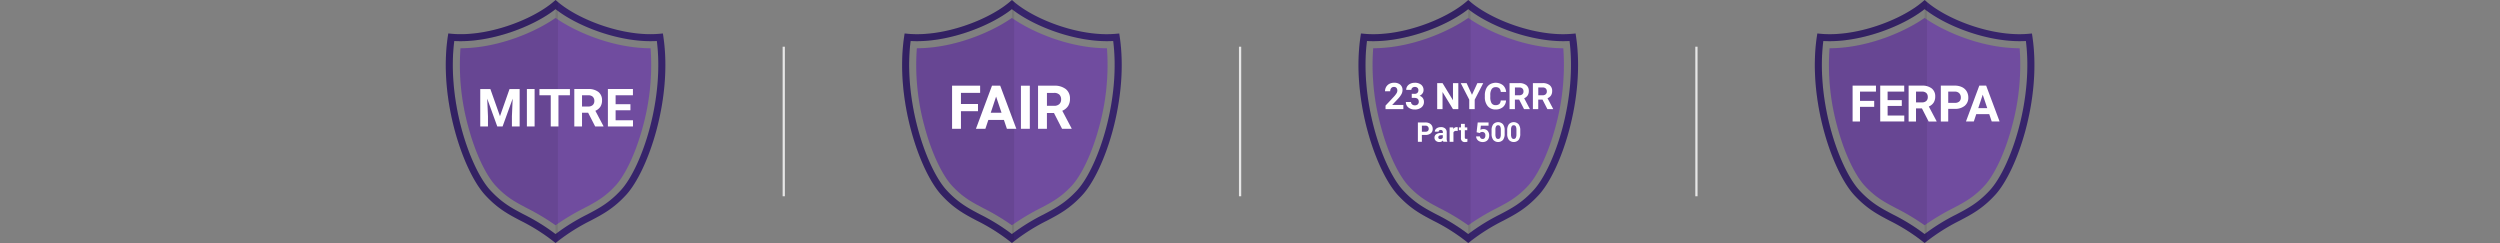 <svg xmlns="http://www.w3.org/2000/svg" xmlns:xlink="http://www.w3.org/1999/xlink" width="1374" height="133.55" viewBox="0 0 1374 133.55">
  <rect x="0" y="0" width="1374" height="133.55" fill="#808080" stroke="none"/>
  <defs>
    <clipPath id="clip-path">
      <rect id="Rectangle_17491" data-name="Rectangle 17491" width="1374" height="133.55" transform="translate(-291.998)" fill="#fff" opacity="0.32"/>
    </clipPath>
  </defs>
  <g id="corl-compliance-logos-3" transform="translate(291.998)">
    <g id="Mask_Group_26442" data-name="Mask Group 26442" clip-path="url(#clip-path)">
      <g id="Layer_2" transform="translate(-47)">
        <g id="Layer_1-2">
          <path id="Path_163465" data-name="Path 163465" d="M60.34,133.55l-1.2-.94a105.387,105.387,0,0,0-17.96-11.29c-6.81-3.58-12.69-6.66-19.59-14.18C9.61,94.08-3.99,54.69,1.1,20.2l.27-1.81,1.82.17C22.93,20.37,47.58,10.89,59.1,1.07L60.35,0,61.6,1.07c10.55,9,32.13,17.71,50.86,17.71,1.71,0,3.39-.07,5.05-.22l1.82-.17.27,1.81c5.08,34.49-8.51,73.88-20.49,86.93-6.9,7.51-12.78,10.6-19.59,14.18A106.025,106.025,0,0,0,61.56,132.6l-1.2.94ZM4.67,22.54C2.83,37.03,4.19,53.91,8.55,70.32c3.9,14.67,9.98,27.78,15.88,34.2,6.44,7.02,12.05,9.96,18.54,13.37a110.7,110.7,0,0,1,17.36,10.75A110.723,110.723,0,0,1,77.7,117.89c6.49-3.41,12.1-6.35,18.54-13.37,5.9-6.43,11.99-19.53,15.88-34.2,4.36-16.41,5.72-33.29,3.88-47.78C96.3,23.68,72.52,14.68,60.33,5.03,48.15,14.68,24.38,23.68,4.67,22.54Z" fill="#37246b"/>
          <path id="Path_163466" data-name="Path 163466" d="M112.69,28.28l-.12-1.75-1.76-.04c-19.75-.49-38.96-8.87-49.4-15.9l-1.08-.73-1.08.73C48.81,17.62,29.61,26,9.85,26.49l-1.76.04-.12,1.75a127.262,127.262,0,0,0,4.3,41.05c4.48,16.86,10.68,27.89,15,32.58,5.99,6.52,11.06,9.19,17.49,12.56a121.7,121.7,0,0,1,14.46,8.57l1.11.78,1.11-.78a123.081,123.081,0,0,1,14.46-8.57c6.42-3.37,11.5-6.04,17.49-12.56,4.31-4.7,10.52-15.73,15-32.58a127.57,127.57,0,0,0,4.3-41.05Z" fill="#704c9f"/>
          <g id="Group_32248" data-name="Group 32248" opacity="0.08">
            <path id="Path_163467" data-name="Path 163467" d="M61.54,132.61l-1.2.94-1.2-.94a105.387,105.387,0,0,0-17.96-11.29c-6.81-3.58-12.69-6.66-19.59-14.18C9.61,94.08-3.99,54.69,1.1,20.2l.27-1.81,1.82.17C22.93,20.37,47.58,10.89,59.1,1.07L60.35,0,61.6,1.07M60.34,5.04C48.15,14.68,24.38,23.68,4.67,22.54,2.83,37.03,4.19,53.91,8.55,70.32c3.9,14.67,9.98,27.78,15.88,34.2,6.44,7.02,12.05,9.96,18.54,13.37a110.7,110.7,0,0,1,17.36,10.75"/>
            <path id="Path_163468" data-name="Path 163468" d="M61.42,10.58l-1.08-.73-1.08.73c-10.44,7.03-29.64,15.41-49.4,15.9l-1.76.04-.12,1.75a127.262,127.262,0,0,0,4.3,41.05c4.48,16.86,10.68,27.89,15,32.58,5.99,6.52,11.06,9.19,17.49,12.56a121.7,121.7,0,0,1,14.46,8.57l1.11.78,1.11-.78"/>
          </g>
          <path id="Path_163469" data-name="Path 163469" d="M311.15,133.55l-1.2-.94a105.388,105.388,0,0,0-17.96-11.29c-6.81-3.58-12.69-6.66-19.59-14.18-11.98-13.05-25.58-52.44-20.49-86.93l.27-1.81,1.82.17c19.74,1.81,44.39-7.67,55.91-17.49L311.16.01l1.25,1.07c10.55,9,32.13,17.71,50.86,17.71,1.71,0,3.39-.07,5.05-.22l1.82-.17.27,1.81c5.08,34.49-8.51,73.88-20.49,86.93-6.9,7.51-12.78,10.6-19.59,14.18a106.026,106.026,0,0,0-17.96,11.29l-1.2.94ZM255.48,22.54c-1.84,14.49-.48,31.37,3.88,47.78,3.9,14.67,9.98,27.78,15.88,34.2,6.44,7.02,12.05,9.96,18.54,13.37a110.7,110.7,0,0,1,17.36,10.75,110.723,110.723,0,0,1,17.37-10.75c6.49-3.41,12.1-6.35,18.54-13.37,5.9-6.43,11.99-19.53,15.88-34.2,4.36-16.41,5.72-33.29,3.88-47.78-19.7,1.14-43.48-7.86-55.67-17.51-12.19,9.65-35.96,18.65-55.67,17.51Z" fill="#37246b"/>
          <path id="Path_163470" data-name="Path 163470" d="M363.5,28.28l-.12-1.75-1.76-.04c-19.75-.49-38.96-8.87-49.4-15.9l-1.08-.73-1.08.73c-10.44,7.03-29.64,15.41-49.4,15.9l-1.76.04-.12,1.75a127.262,127.262,0,0,0,4.3,41.05c4.48,16.86,10.68,27.89,15,32.58,5.99,6.52,11.06,9.19,17.49,12.56a121.7,121.7,0,0,1,14.46,8.57l1.11.78,1.11-.78a123.084,123.084,0,0,1,14.46-8.57c6.42-3.37,11.5-6.04,17.49-12.56,4.31-4.7,10.52-15.73,15-32.58a127.569,127.569,0,0,0,4.3-41.05Z" fill="#704c9f"/>
          <g id="Group_32249" data-name="Group 32249" opacity="0.08">
            <path id="Path_163471" data-name="Path 163471" d="M312.34,132.61l-1.2.94-1.2-.94a105.388,105.388,0,0,0-17.96-11.29c-6.81-3.58-12.69-6.66-19.59-14.18C260.41,94.09,246.81,54.7,251.9,20.21l.27-1.81,1.82.17c19.74,1.81,44.39-7.67,55.91-17.49L311.15.01l1.25,1.07m-1.25,3.96c-12.19,9.65-35.96,18.65-55.67,17.51-1.84,14.49-.48,31.37,3.88,47.78,3.9,14.67,9.98,27.78,15.88,34.2,6.44,7.02,12.05,9.96,18.54,13.37a110.7,110.7,0,0,1,17.36,10.75"/>
            <path id="Path_163472" data-name="Path 163472" d="M312.23,10.58l-1.08-.73-1.08.73c-10.44,7.03-29.64,15.41-49.4,15.9l-1.76.04-.12,1.75a127.262,127.262,0,0,0,4.3,41.05c4.48,16.86,10.68,27.89,15,32.58,5.99,6.52,11.06,9.19,17.49,12.56a121.7,121.7,0,0,1,14.46,8.57l1.11.78,1.11-.78"/>
          </g>
          <path id="Path_163473" data-name="Path 163473" d="M561.96,133.55l-1.2-.94a105.385,105.385,0,0,0-17.96-11.29c-6.81-3.58-12.69-6.66-19.59-14.18-11.98-13.05-25.58-52.44-20.49-86.93l.27-1.81,1.82.17c19.74,1.81,44.39-7.67,55.91-17.49L561.97.01l1.25,1.07c10.55,9,32.13,17.71,50.86,17.71,1.71,0,3.39-.07,5.05-.22l1.82-.17.27,1.81c5.08,34.49-8.51,73.88-20.49,86.93-6.9,7.51-12.78,10.6-19.59,14.18a106.026,106.026,0,0,0-17.96,11.29l-1.2.94ZM506.29,22.54c-1.84,14.49-.48,31.37,3.88,47.78,3.9,14.67,9.98,27.78,15.88,34.2,6.44,7.02,12.05,9.96,18.54,13.37a110.7,110.7,0,0,1,17.36,10.75,110.723,110.723,0,0,1,17.37-10.75c6.49-3.41,12.1-6.35,18.54-13.37,5.9-6.43,11.99-19.53,15.88-34.2,4.36-16.41,5.72-33.29,3.88-47.78-19.7,1.14-43.48-7.86-55.67-17.51-12.19,9.65-35.96,18.65-55.67,17.51Z" fill="#37246b"/>
          <path id="Path_163474" data-name="Path 163474" d="M614.31,28.28l-.12-1.75-1.76-.04c-19.75-.49-38.96-8.87-49.4-15.9l-1.08-.73-1.08.73c-10.44,7.03-29.64,15.41-49.4,15.9l-1.76.04-.12,1.75a127.262,127.262,0,0,0,4.3,41.05c4.48,16.86,10.68,27.89,15,32.58,5.99,6.52,11.06,9.19,17.49,12.56a121.7,121.7,0,0,1,14.46,8.57l1.11.78,1.11-.78a123.082,123.082,0,0,1,14.46-8.57c6.42-3.37,11.5-6.04,17.49-12.56,4.31-4.7,10.52-15.73,15-32.58a127.57,127.57,0,0,0,4.3-41.05Z" fill="#704c9f"/>
          <g id="Group_32250" data-name="Group 32250" opacity="0.08">
            <path id="Path_163475" data-name="Path 163475" d="M563.15,132.61l-1.2.94-1.2-.94a105.385,105.385,0,0,0-17.96-11.29c-6.81-3.58-12.69-6.66-19.59-14.18-11.98-13.05-25.58-52.44-20.49-86.93l.27-1.81,1.82.17c19.74,1.81,44.39-7.67,55.91-17.49L561.96.01l1.25,1.07m-1.25,3.96C549.77,14.69,526,23.69,506.29,22.55c-1.84,14.49-.48,31.37,3.88,47.78,3.9,14.67,9.98,27.78,15.88,34.2,6.44,7.02,12.05,9.96,18.54,13.37a110.7,110.7,0,0,1,17.36,10.75"/>
            <path id="Path_163476" data-name="Path 163476" d="M563.04,10.58l-1.08-.73-1.08.73c-10.44,7.03-29.64,15.41-49.4,15.9l-1.76.04-.12,1.75a127.261,127.261,0,0,0,4.3,41.05c4.48,16.86,10.68,27.89,15,32.58,5.99,6.52,11.06,9.19,17.49,12.56a121.7,121.7,0,0,1,14.46,8.57l1.11.78,1.11-.78"/>
          </g>
          <path id="Path_163477" data-name="Path 163477" d="M812.77,133.55l-1.2-.94a105.385,105.385,0,0,0-17.96-11.29c-6.81-3.58-12.69-6.66-19.59-14.18-11.98-13.05-25.58-52.44-20.49-86.93l.27-1.81,1.82.17c19.74,1.81,44.39-7.67,55.91-17.49L812.78.01l1.25,1.07c10.55,9,32.13,17.71,50.86,17.71,1.71,0,3.39-.07,5.05-.22l1.82-.17.27,1.81c5.08,34.49-8.51,73.88-20.49,86.93-6.9,7.51-12.78,10.6-19.59,14.18a106.026,106.026,0,0,0-17.96,11.29l-1.2.94ZM757.1,22.54c-1.84,14.49-.48,31.37,3.88,47.78,3.9,14.67,9.98,27.78,15.88,34.2,6.44,7.02,12.05,9.96,18.54,13.37a110.7,110.7,0,0,1,17.36,10.75,110.723,110.723,0,0,1,17.37-10.75c6.49-3.41,12.1-6.35,18.54-13.37,5.9-6.43,11.99-19.53,15.88-34.2,4.36-16.41,5.72-33.29,3.88-47.78-19.7,1.14-43.48-7.86-55.67-17.51-12.19,9.65-35.96,18.65-55.67,17.51Z" fill="#37246b"/>
          <path id="Path_163478" data-name="Path 163478" d="M865.12,28.28,865,26.53l-1.76-.04c-19.75-.49-38.96-8.87-49.4-15.9l-1.08-.73-1.08.73c-10.44,7.03-29.64,15.41-49.4,15.9l-1.76.04-.12,1.75a127.264,127.264,0,0,0,4.3,41.05c4.48,16.86,10.68,27.89,15,32.58,5.99,6.52,11.06,9.19,17.49,12.56a121.7,121.7,0,0,1,14.46,8.57l1.11.78,1.11-.78a123.082,123.082,0,0,1,14.46-8.57c6.42-3.37,11.5-6.04,17.49-12.56,4.31-4.7,10.52-15.73,15-32.58a127.57,127.57,0,0,0,4.3-41.05Z" fill="#704c9f"/>
          <g id="Group_32251" data-name="Group 32251" opacity="0.08">
            <path id="Path_163479" data-name="Path 163479" d="M813.96,132.61l-1.2.94-1.2-.94a105.385,105.385,0,0,0-17.96-11.29c-6.81-3.58-12.69-6.66-19.59-14.18-11.98-13.05-25.58-52.44-20.49-86.93l.27-1.81,1.82.17C775.35,20.38,800,10.9,811.52,1.08L812.77.01l1.25,1.07m-1.25,3.96c-12.19,9.65-35.96,18.65-55.67,17.51-1.84,14.49-.48,31.37,3.88,47.78,3.9,14.67,9.98,27.78,15.88,34.2,6.44,7.02,12.05,9.96,18.54,13.37a110.7,110.7,0,0,1,17.36,10.75"/>
            <path id="Path_163480" data-name="Path 163480" d="M813.84,10.58l-1.08-.73-1.08.73c-10.44,7.03-29.64,15.41-49.4,15.9l-1.76.04-.12,1.75a127.264,127.264,0,0,0,4.3,41.05c4.48,16.86,10.68,27.89,15,32.58,5.99,6.52,11.06,9.19,17.49,12.56a121.7,121.7,0,0,1,14.46,8.57l1.11.78,1.11-.78"/>
          </g>
          <rect id="Rectangle_17487" data-name="Rectangle 17487" width="1.24" height="82.2" transform="translate(185.13 25.67)" fill="#e6e6e6"/>
          <rect id="Rectangle_17488" data-name="Rectangle 17488" width="1.24" height="82.2" transform="translate(435.93 25.67)" fill="#e6e6e6"/>
          <rect id="Rectangle_17489" data-name="Rectangle 17489" width="1.24" height="82.2" transform="translate(686.74 25.67)" fill="#e6e6e6"/>
          <path id="Path_163481" data-name="Path 163481" d="M526.29,59.97h-9.8V58.03l4.62-4.93a11.76,11.76,0,0,0,1.41-1.82,2.883,2.883,0,0,0,.46-1.47,2.215,2.215,0,0,0-.48-1.5,1.742,1.742,0,0,0-1.37-.54,1.885,1.885,0,0,0-1.52.66,2.611,2.611,0,0,0-.55,1.74h-2.85a4.758,4.758,0,0,1,.62-2.39,4.408,4.408,0,0,1,1.76-1.69,5.344,5.344,0,0,1,2.58-.61,5.048,5.048,0,0,1,3.43,1.06,3.773,3.773,0,0,1,1.22,2.99,4.743,4.743,0,0,1-.55,2.16,12.02,12.02,0,0,1-1.88,2.56l-3.25,3.43h6.15v2.29Z" fill="#fff"/>
          <path id="Path_163482" data-name="Path 163482" d="M530.92,51.57h1.51a2.134,2.134,0,0,0,1.6-.54,1.966,1.966,0,0,0,.52-1.43,1.7,1.7,0,0,0-.52-1.34,2.018,2.018,0,0,0-1.42-.48,2.065,2.065,0,0,0-1.36.45,1.426,1.426,0,0,0-.55,1.16h-2.84a3.5,3.5,0,0,1,.6-2.01,4.1,4.1,0,0,1,1.69-1.39,5.532,5.532,0,0,1,2.39-.5,5.34,5.34,0,0,1,3.55,1.08,3.693,3.693,0,0,1,1.29,2.99,3.025,3.025,0,0,1-.6,1.81,3.931,3.931,0,0,1-1.57,1.27,3.5,3.5,0,0,1,1.8,1.3,3.572,3.572,0,0,1,.59,2.04,3.738,3.738,0,0,1-1.39,3.05,5.57,5.57,0,0,1-3.68,1.15,5.312,5.312,0,0,1-3.5-1.13,3.674,3.674,0,0,1-1.36-2.98h2.84a1.652,1.652,0,0,0,.6,1.32,2.227,2.227,0,0,0,1.49.51,2.253,2.253,0,0,0,1.59-.54,1.826,1.826,0,0,0,.57-1.42c0-1.43-.79-2.14-2.36-2.14h-1.5V51.58Z" fill="#fff"/>
          <path id="Path_163483" data-name="Path 163483" d="M556.5,59.97h-2.95l-5.73-9.4v9.4h-2.94V45.68h2.94l5.74,9.42V45.68h2.94Z" fill="#fff"/>
          <path id="Path_163484" data-name="Path 163484" d="M564,52.12l2.97-6.44h3.22l-4.69,9.11v5.18h-2.99V54.79l-4.69-9.11h3.23l2.96,6.44Z" fill="#fff"/>
          <path id="Path_163485" data-name="Path 163485" d="M582.72,55.21a5.051,5.051,0,0,1-1.7,3.63,5.988,5.988,0,0,1-4.05,1.33,5.383,5.383,0,0,1-4.32-1.85,7.59,7.59,0,0,1-1.58-5.08v-.87a8.464,8.464,0,0,1,.73-3.63,5.411,5.411,0,0,1,2.08-2.41,6.489,6.489,0,0,1,7.13.49,5.425,5.425,0,0,1,1.75,3.72h-2.95a3.006,3.006,0,0,0-.77-2.01,2.826,2.826,0,0,0-2.02-.62,2.477,2.477,0,0,0-2.2,1.06,5.843,5.843,0,0,0-.75,3.27v1.08a6.352,6.352,0,0,0,.7,3.39,2.468,2.468,0,0,0,2.21,1.07,2.945,2.945,0,0,0,2.04-.62,2.8,2.8,0,0,0,.77-1.93h2.94Z" fill="#fff"/>
          <path id="Path_163486" data-name="Path 163486" d="M589.94,54.74h-2.35v5.23h-2.94V45.68h5.31a6.032,6.032,0,0,1,3.91,1.13A3.884,3.884,0,0,1,595.24,50a4.4,4.4,0,0,1-.63,2.44A4.335,4.335,0,0,1,592.69,54l3.09,5.84v.14h-3.16l-2.68-5.23Zm-2.34-2.38h2.38a2.472,2.472,0,0,0,1.72-.56,2.019,2.019,0,0,0,.61-1.56,2.2,2.2,0,0,0-.57-1.59,2.364,2.364,0,0,0-1.76-.58h-2.37v4.29Z" fill="#fff"/>
          <path id="Path_163487" data-name="Path 163487" d="M602.77,54.74h-2.35v5.23h-2.94V45.68h5.31a6.032,6.032,0,0,1,3.91,1.13A3.884,3.884,0,0,1,608.07,50a4.4,4.4,0,0,1-.63,2.44A4.335,4.335,0,0,1,605.52,54l3.09,5.84v.14h-3.16l-2.68-5.23Zm-2.34-2.38h2.38a2.472,2.472,0,0,0,1.72-.56,2.019,2.019,0,0,0,.61-1.56,2.2,2.2,0,0,0-.57-1.59,2.364,2.364,0,0,0-1.76-.58h-2.37v4.29Z" fill="#fff"/>
          <path id="Path_163488" data-name="Path 163488" d="M536.46,74.17v3.75h-2.19V67.29h4.15a4.85,4.85,0,0,1,2.11.44,3.259,3.259,0,0,1,1.4,1.24,3.446,3.446,0,0,1,.49,1.84,3.054,3.054,0,0,1-1.07,2.46,4.455,4.455,0,0,1-2.96.9h-1.92Zm0-1.77h1.96a1.959,1.959,0,0,0,1.33-.41,1.465,1.465,0,0,0,.46-1.17,1.649,1.649,0,0,0-1.73-1.76h-2.01V72.4Z" fill="#fff"/>
          <path id="Path_163489" data-name="Path 163489" d="M548.28,77.92a2.206,2.206,0,0,1-.21-.71,2.551,2.551,0,0,1-1.99.85,2.775,2.775,0,0,1-1.92-.67,2.151,2.151,0,0,1-.76-1.69,2.237,2.237,0,0,1,.93-1.93,4.619,4.619,0,0,1,2.69-.68h.97v-.45a1.309,1.309,0,0,0-.28-.88,1.105,1.105,0,0,0-.89-.33,1.275,1.275,0,0,0-.84.25.865.865,0,0,0-.3.7h-2.11a2.126,2.126,0,0,1,.42-1.27,2.837,2.837,0,0,1,1.2-.92,4.424,4.424,0,0,1,1.74-.33,3.45,3.45,0,0,1,2.32.73,2.578,2.578,0,0,1,.86,2.06v3.42a3.757,3.757,0,0,0,.31,1.7v.12h-2.13Zm-1.75-1.47a1.794,1.794,0,0,0,.86-.21,1.366,1.366,0,0,0,.58-.56V74.32h-.79c-1.06,0-1.62.37-1.69,1.1v.12a.86.86,0,0,0,.27.65,1.073,1.073,0,0,0,.76.25Z" fill="#fff"/>
          <path id="Path_163490" data-name="Path 163490" d="M556.15,72a5.614,5.614,0,0,0-.76-.06,1.546,1.546,0,0,0-1.57.81v5.17h-2.11v-7.9h1.99l.06.94a1.945,1.945,0,0,1,1.76-1.09,2.391,2.391,0,0,1,.66.09l-.03,2.03Z" fill="#fff"/>
          <path id="Path_163491" data-name="Path 163491" d="M560.06,68.08v1.94h1.35v1.55h-1.35v3.94a.969.969,0,0,0,.17.63.83.83,0,0,0,.64.19,3.8,3.8,0,0,0,.62-.05v1.6a4.222,4.222,0,0,1-1.28.19,2.013,2.013,0,0,1-2.26-2.24V71.57H556.8V70.02h1.15V68.08h2.11Z" fill="#fff"/>
          <path id="Path_163492" data-name="Path 163492" d="M566.54,72.69l.61-5.4h5.96v1.76h-4.23l-.26,2.29a3.3,3.3,0,0,1,1.6-.4,3.053,3.053,0,0,1,2.38.94,3.8,3.8,0,0,1,.86,2.64,3.933,3.933,0,0,1-.43,1.84,3.071,3.071,0,0,1-1.24,1.26,3.88,3.88,0,0,1-1.91.45,4.145,4.145,0,0,1-1.79-.39,3.187,3.187,0,0,1-1.3-1.1,2.984,2.984,0,0,1-.51-1.61h2.09a1.549,1.549,0,0,0,.46,1.03,1.484,1.484,0,0,0,1.04.37,1.3,1.3,0,0,0,1.1-.51,2.371,2.371,0,0,0,.39-1.46,1.921,1.921,0,0,0-.45-1.39,1.643,1.643,0,0,0-1.26-.48,1.841,1.841,0,0,0-1.22.39l-.2.19-1.68-.42Z" fill="#fff"/>
          <path id="Path_163493" data-name="Path 163493" d="M581.96,73.52a5.368,5.368,0,0,1-.91,3.37,3.641,3.641,0,0,1-5.33.02,5.218,5.218,0,0,1-.94-3.29V71.66a5.36,5.36,0,0,1,.92-3.38,3.662,3.662,0,0,1,5.32-.01,5.146,5.146,0,0,1,.94,3.28v1.96Zm-2.11-2.15a3.951,3.951,0,0,0-.36-1.93,1.226,1.226,0,0,0-1.13-.6,1.193,1.193,0,0,0-1.1.57,3.639,3.639,0,0,0-.38,1.79v2.59a4.145,4.145,0,0,0,.35,1.93,1.208,1.208,0,0,0,1.14.63,1.17,1.17,0,0,0,1.12-.61,3.957,3.957,0,0,0,.36-1.86V71.35Z" fill="#fff"/>
          <path id="Path_163494" data-name="Path 163494" d="M590.54,73.52a5.368,5.368,0,0,1-.91,3.37,3.641,3.641,0,0,1-5.33.02,5.218,5.218,0,0,1-.94-3.29V71.66a5.36,5.36,0,0,1,.92-3.38,3.662,3.662,0,0,1,5.32-.01,5.146,5.146,0,0,1,.94,3.28v1.96Zm-2.11-2.15a3.951,3.951,0,0,0-.36-1.93,1.226,1.226,0,0,0-1.13-.6,1.193,1.193,0,0,0-1.1.57,3.639,3.639,0,0,0-.38,1.79v2.59a4.145,4.145,0,0,0,.35,1.93,1.208,1.208,0,0,0,1.14.63,1.17,1.17,0,0,0,1.12-.61,3.957,3.957,0,0,0,.36-1.86V71.35Z" fill="#fff"/>
          <path id="Path_163495" data-name="Path 163495" d="M785.05,58.72h-7.8v8.06h-4.06V47.06h12.84v3.29h-8.77v5.09h7.8v3.28Z" fill="#fff"/>
          <path id="Path_163496" data-name="Path 163496" d="M800.24,58.23h-7.8v5.28h9.15v3.26H788.37V47.05h13.19v3.29h-9.13v4.7h7.8v3.18Z" fill="#fff"/>
          <path id="Path_163497" data-name="Path 163497" d="M811.28,59.56h-3.24v7.22h-4.06V47.06h7.33a8.264,8.264,0,0,1,5.39,1.56,5.384,5.384,0,0,1,1.9,4.4,6.094,6.094,0,0,1-.87,3.37,5.955,5.955,0,0,1-2.65,2.15l4.27,8.06v.19h-4.36l-3.7-7.22Zm-3.24-3.29h3.28a3.353,3.353,0,0,0,2.37-.78,2.78,2.78,0,0,0,.84-2.15,2.973,2.973,0,0,0-.79-2.19,3.308,3.308,0,0,0-2.43-.8h-3.26v5.92Z" fill="#fff"/>
          <path id="Path_163498" data-name="Path 163498" d="M825.74,59.83v6.95h-4.06V47.06h7.69a8.957,8.957,0,0,1,3.91.81,5.951,5.951,0,0,1,2.59,2.31,6.488,6.488,0,0,1,.91,3.41,5.661,5.661,0,0,1-1.98,4.57,8.224,8.224,0,0,1-5.49,1.67h-3.56Zm0-3.29h3.63a3.57,3.57,0,0,0,2.46-.76,2.787,2.787,0,0,0,.85-2.17,3.271,3.271,0,0,0-.85-2.34,3.215,3.215,0,0,0-2.36-.92h-3.72v6.19Z" fill="#fff"/>
          <path id="Path_163499" data-name="Path 163499" d="M848.28,62.71h-7.12l-1.35,4.06h-4.32l7.34-19.72h3.76l7.38,19.72h-4.32l-1.37-4.06Zm-6.02-3.29h4.93l-2.48-7.38Z" fill="#fff"/>
          <path id="Path_163500" data-name="Path 163500" d="M292.51,61.1h-9.37v9.68h-4.88V47.1h15.42v3.95H283.14v6.12h9.37v3.94Z" fill="#fff"/>
          <path id="Path_163501" data-name="Path 163501" d="M306.76,65.9H298.2l-1.63,4.88h-5.19L300.2,47.1h4.52l8.86,23.68h-5.19l-1.64-4.88Zm-7.24-3.95h5.92l-2.98-8.86Z" fill="#fff"/>
          <path id="Path_163502" data-name="Path 163502" d="M320.99,70.78h-4.88V47.1h4.88Z" fill="#fff"/>
          <path id="Path_163503" data-name="Path 163503" d="M334.28,62.11h-3.89v8.67h-4.88V47.1h8.8a9.9,9.9,0,0,1,6.47,1.87,6.489,6.489,0,0,1,2.28,5.29,7.267,7.267,0,0,1-1.05,4.04,7.159,7.159,0,0,1-3.18,2.58l5.12,9.68v.23h-5.24l-4.44-8.67Zm-3.89-3.95h3.94a4.059,4.059,0,0,0,2.85-.93,3.344,3.344,0,0,0,1.01-2.58,3.594,3.594,0,0,0-.95-2.63,3.993,3.993,0,0,0-2.92-.96H330.4v7.11Z" fill="#fff"/>
          <path id="Path_163504" data-name="Path 163504" d="M24.51,48.94l5.28,14.92,5.25-14.92H40.6V69.51H36.35V63.89l.42-9.7L31.22,69.52H28.31L22.77,54.21l.42,9.69v5.62H18.95V48.95h5.54Z" fill="#fff"/>
          <path id="Path_163505" data-name="Path 163505" d="M48.82,69.5H44.58V48.93h4.24Z" fill="#fff"/>
          <path id="Path_163506" data-name="Path 163506" d="M68.23,52.37h-6.3V69.5H57.69V52.37H51.48V48.94H68.23v3.43Z" fill="#fff"/>
          <path id="Path_163507" data-name="Path 163507" d="M78.26,61.97H74.88V69.5H70.64V48.93h7.64a8.652,8.652,0,0,1,5.62,1.62,5.6,5.6,0,0,1,1.98,4.59,6.319,6.319,0,0,1-.91,3.51,6.255,6.255,0,0,1-2.76,2.24l4.45,8.41v.2H82.11l-3.86-7.53Zm-3.38-3.43H78.3a3.5,3.5,0,0,0,2.47-.81,2.921,2.921,0,0,0,.88-2.24,3.156,3.156,0,0,0-.83-2.29,3.424,3.424,0,0,0-2.54-.83h-3.4v6.17Z" fill="#fff"/>
          <path id="Path_163508" data-name="Path 163508" d="M101.48,60.59H93.34V66.1h9.55v3.4H89.1V48.93h13.76v3.43H93.34v4.9h8.14v3.32Z" fill="#fff"/>
        </g>
      </g>
    </g>
  </g>
</svg>
